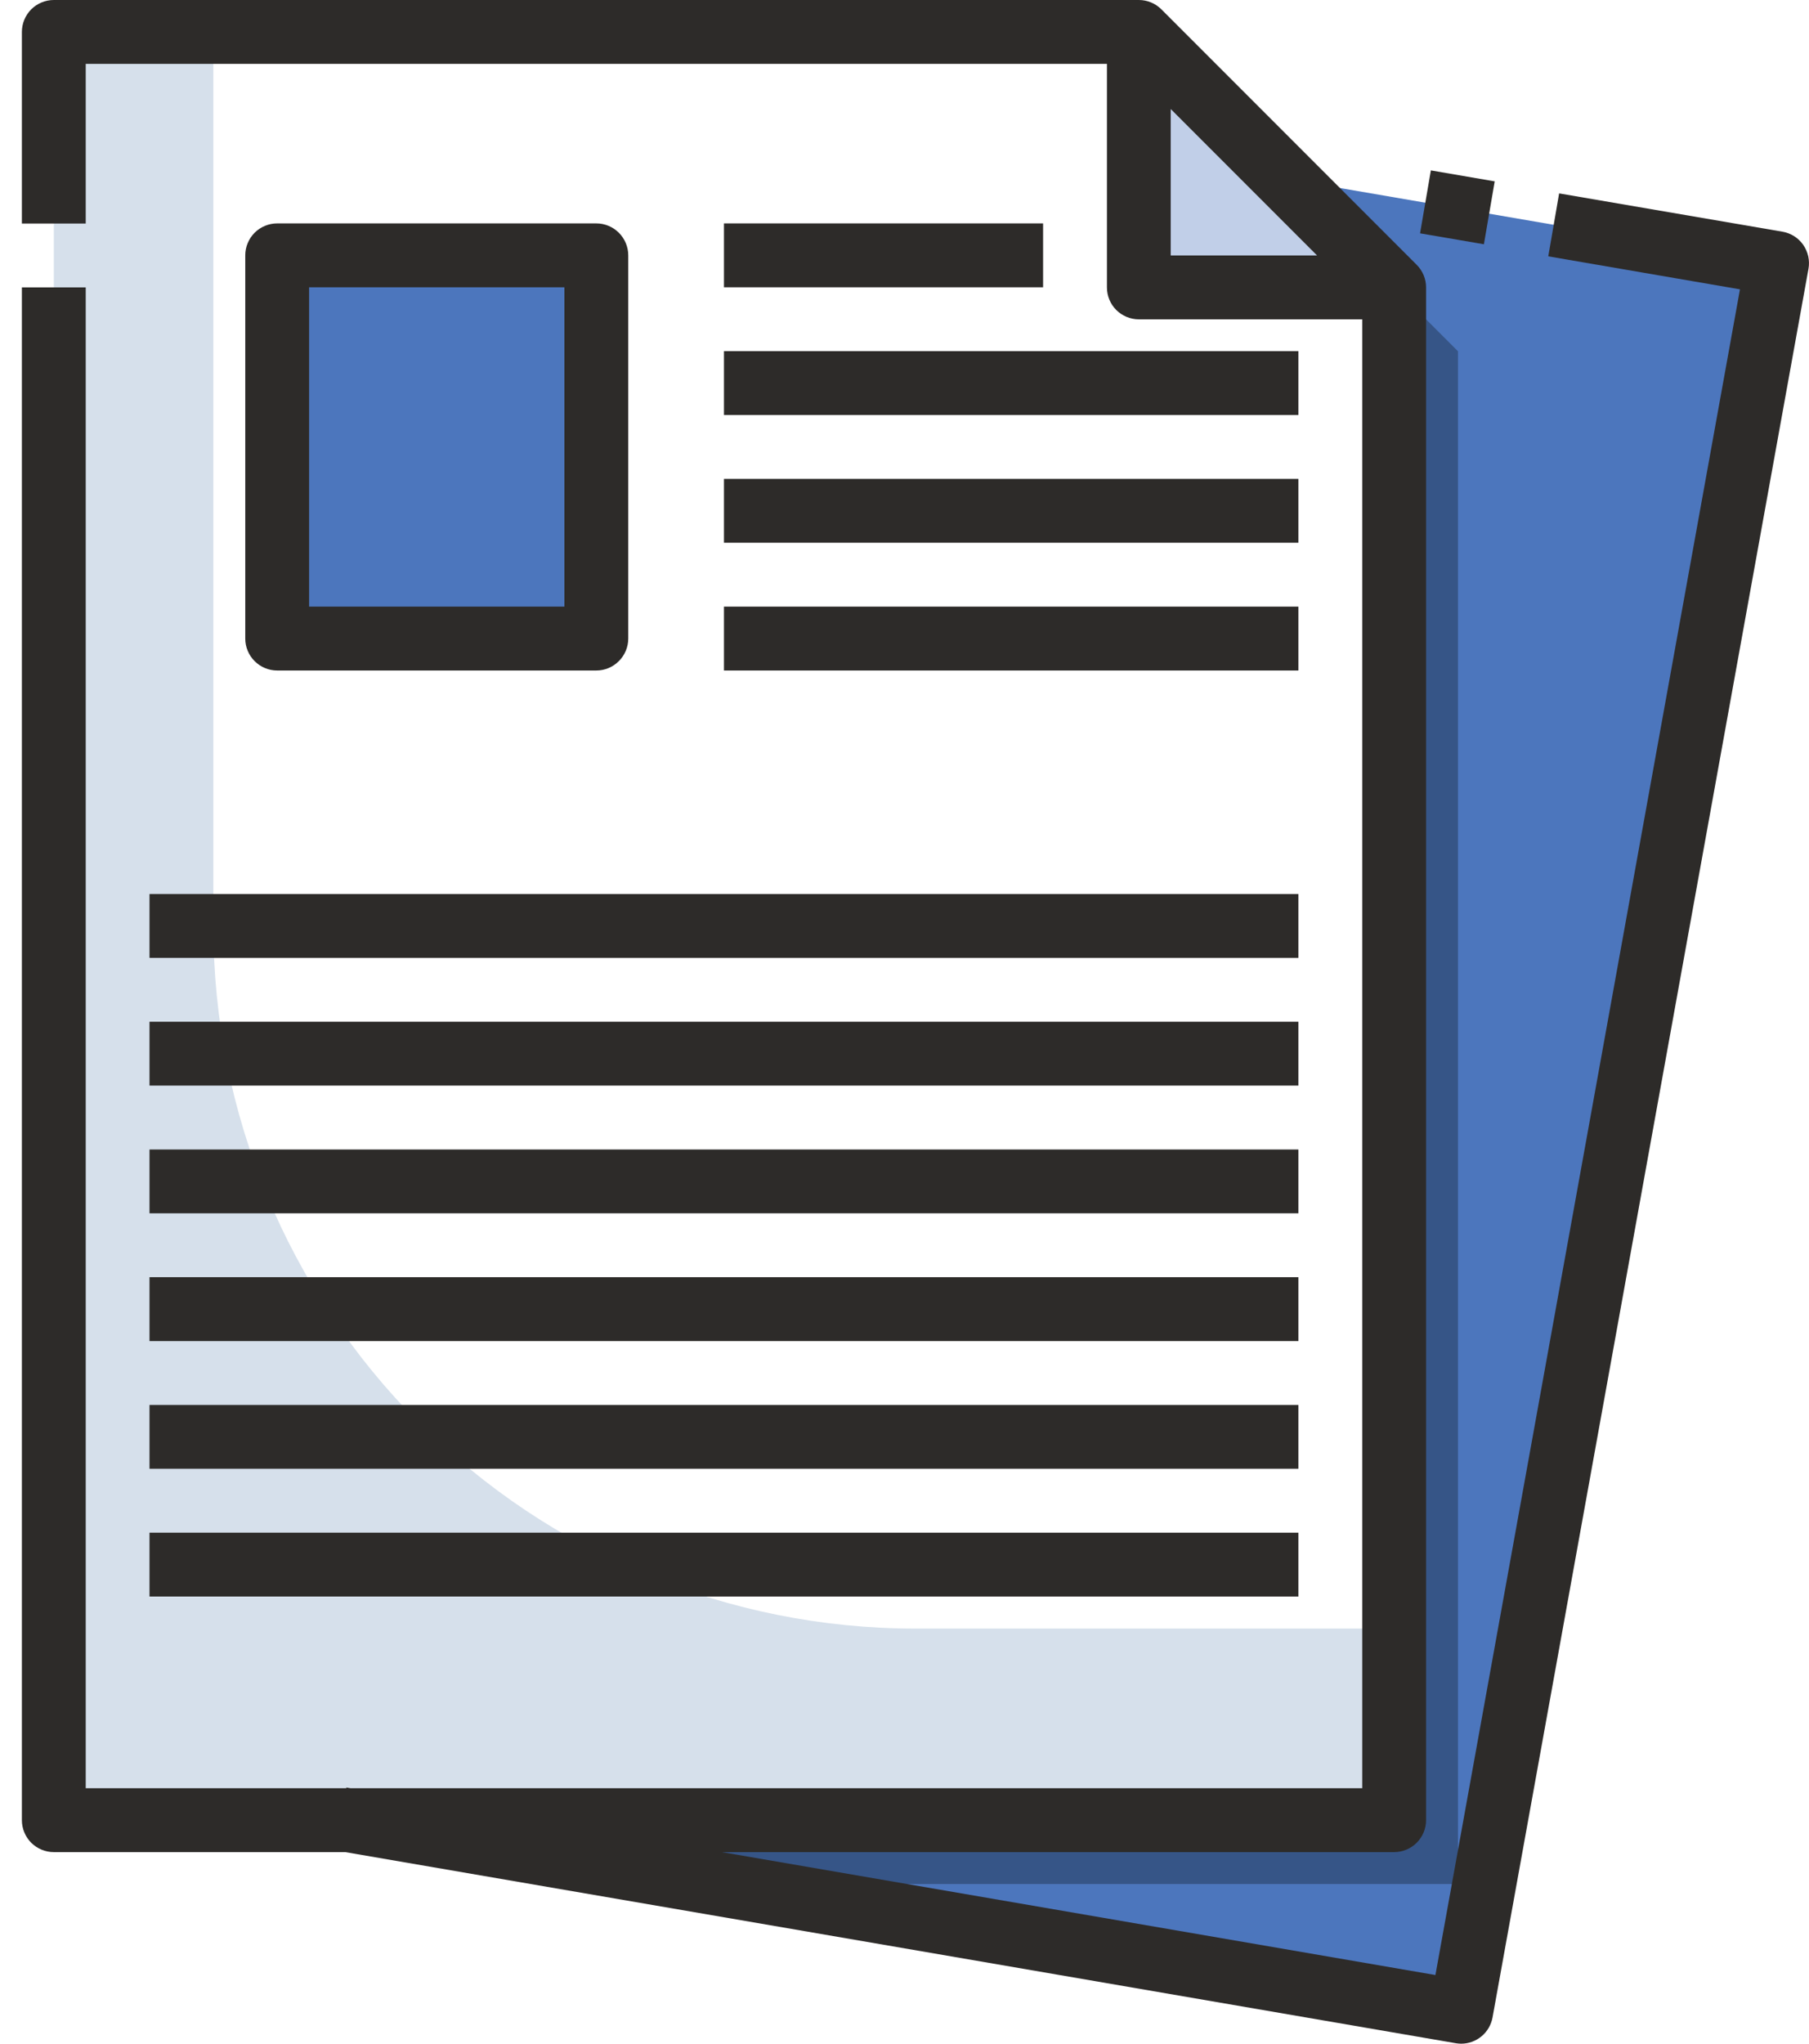 <svg width="31" height="35" viewBox="0 0 31 35" fill="none" xmlns="http://www.w3.org/2000/svg">
<path d="M4.75 4.375H10.219V10.938H4.75V4.375Z" fill="#4C76BD"/>
<path d="M22.026 3.057L23.891 4.922H19.516V0.547L22.026 3.057Z" fill="#C1CFE8"/>
<path d="M22.026 3.059L30.453 4.508L25.039 34.455L5.97 31.173H23.891V4.923L22.026 3.059Z" fill="#4C76BD"/>
<path d="M23.891 31.172H5.97L12.326 32.266H24.985V6.016L23.891 4.922V31.172Z" fill="#365587"/>
<path d="M15.688 27.891C12.497 27.891 9.436 26.623 7.18 24.367C4.924 22.11 3.656 19.05 3.656 15.859V0.547H0.922V31.172H23.891V27.891H15.688Z" fill="#D6E0EB"/>
<path d="M10.219 11.483C10.364 11.483 10.503 11.425 10.605 11.322C10.708 11.22 10.766 11.081 10.766 10.936V4.373C10.766 4.228 10.708 4.089 10.605 3.986C10.503 3.884 10.364 3.826 10.219 3.826H4.75C4.605 3.826 4.466 3.884 4.363 3.986C4.261 4.089 4.203 4.228 4.203 4.373V10.936C4.203 11.081 4.261 11.22 4.363 11.322C4.466 11.425 4.605 11.483 4.75 11.483H10.219ZM5.297 4.92H9.672V10.389H5.297V4.92ZM12.406 3.826H17.875V4.92H12.406V3.826ZM12.406 6.014H22.25V7.108H12.406V6.014ZM12.406 8.201H22.25V9.295H12.406V8.201ZM12.406 10.389H22.25V11.483H12.406V10.389ZM2.562 15.311H22.25V16.404H2.562V15.311ZM2.562 17.498H22.25V18.592H2.562V17.498ZM2.562 19.686H22.25V20.779H2.562V19.686ZM2.562 21.873H22.25V22.967H2.562V21.873ZM2.562 24.061H22.25V25.154H2.562V24.061ZM2.562 26.248H22.25V27.342H2.562V26.248ZM24.335 3.996L24.52 2.918L25.614 3.106L25.429 4.183L24.335 3.996Z" fill="#2D2B29"/>
<path d="M30.901 4.193C30.86 4.134 30.807 4.084 30.746 4.045C30.685 4.007 30.617 3.98 30.546 3.968L26.718 3.312L26.532 4.39L29.817 4.955L24.598 33.824L12.369 31.719H23.891C24.036 31.719 24.175 31.661 24.277 31.559C24.38 31.456 24.438 31.317 24.438 31.172V4.922C24.438 4.777 24.38 4.638 24.277 4.535L19.902 0.16C19.8 0.058 19.661 3.09736e-05 19.516 0L0.922 0C0.777 0 0.638 0.058 0.535 0.16C0.433 0.263 0.375 0.402 0.375 0.547V3.828H1.469V1.094H18.969V4.922C18.969 5.067 19.026 5.206 19.129 5.309C19.232 5.411 19.371 5.469 19.516 5.469H23.344V30.625H6.008L5.935 30.612V30.625H1.469V4.922H0.375V31.172C0.375 31.317 0.433 31.456 0.535 31.559C0.638 31.661 0.777 31.719 0.922 31.719H5.917L24.948 34.992C24.978 34.997 25.009 35 25.039 35C25.167 35 25.291 34.955 25.389 34.873C25.488 34.791 25.554 34.676 25.577 34.55L30.991 4.604C31.004 4.533 31.002 4.46 30.987 4.39C30.971 4.319 30.942 4.253 30.901 4.193ZM20.062 1.867L22.57 4.375H20.062V1.867Z" fill="#2D2B29"/>
</svg>
